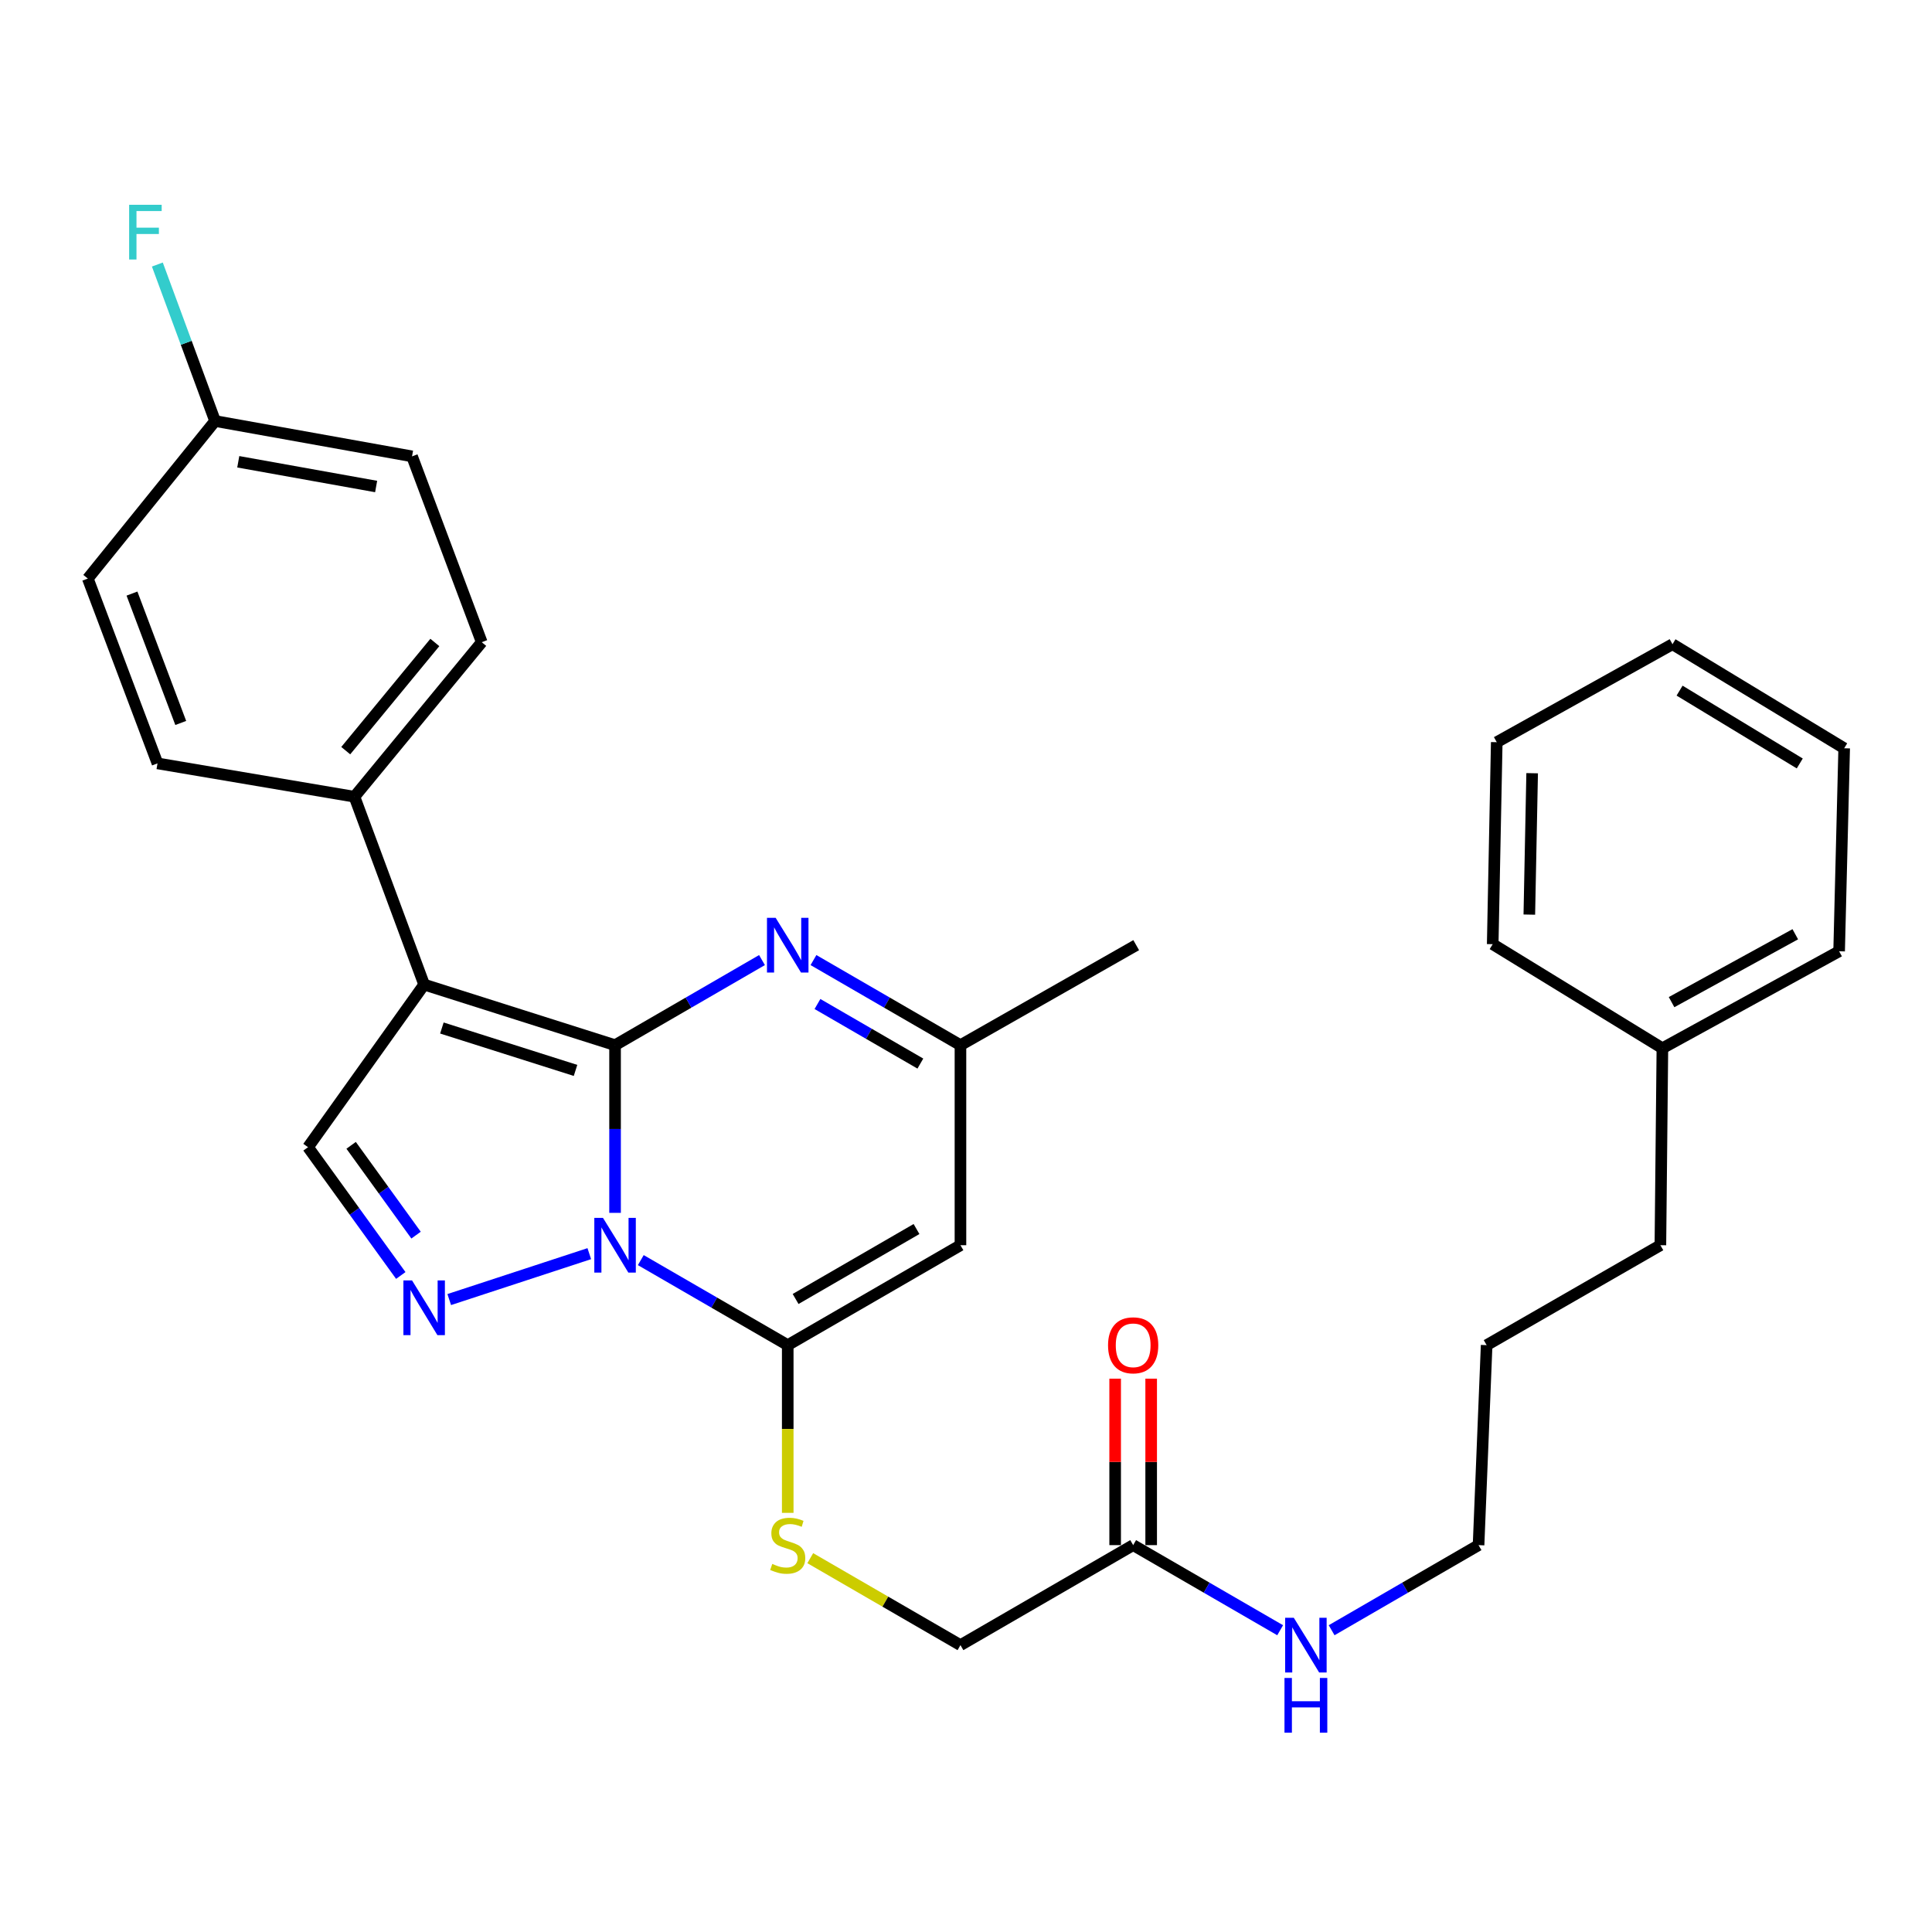 <?xml version='1.0' encoding='iso-8859-1'?>
<svg version='1.1' baseProfile='full'
              xmlns='http://www.w3.org/2000/svg'
                      xmlns:rdkit='http://www.rdkit.org/xml'
                      xmlns:xlink='http://www.w3.org/1999/xlink'
                  xml:space='preserve'
width='1000px' height='1000px' viewBox='0 0 1000 1000'>
<!-- END OF HEADER -->
<rect style='opacity:1.0;fill:#FFFFFF;stroke:none' width='1000' height='1000' x='0' y='0'> </rect>
<path class='bond-0' d='M 318.356,540.982 L 318.356,584.378' style='fill:none;fill-rule:evenodd;stroke:#000000;stroke-width:6px;stroke-linecap:butt;stroke-linejoin:miter;stroke-opacity:1' />
<path class='bond-0' d='M 318.356,584.378 L 318.356,627.774' style='fill:none;fill-rule:evenodd;stroke:#0000FF;stroke-width:6px;stroke-linecap:butt;stroke-linejoin:miter;stroke-opacity:1' />
<path class='bond-1' d='M 318.356,540.982 L 219.538,509.62' style='fill:none;fill-rule:evenodd;stroke:#000000;stroke-width:6px;stroke-linecap:butt;stroke-linejoin:miter;stroke-opacity:1' />
<path class='bond-1' d='M 297.894,554.047 L 228.721,532.094' style='fill:none;fill-rule:evenodd;stroke:#000000;stroke-width:6px;stroke-linecap:butt;stroke-linejoin:miter;stroke-opacity:1' />
<path class='bond-4' d='M 318.356,540.982 L 356.381,518.957' style='fill:none;fill-rule:evenodd;stroke:#000000;stroke-width:6px;stroke-linecap:butt;stroke-linejoin:miter;stroke-opacity:1' />
<path class='bond-4' d='M 356.381,518.957 L 394.406,496.933' style='fill:none;fill-rule:evenodd;stroke:#0000FF;stroke-width:6px;stroke-linecap:butt;stroke-linejoin:miter;stroke-opacity:1' />
<path class='bond-2' d='M 331.677,652.232 L 369.703,674.239' style='fill:none;fill-rule:evenodd;stroke:#0000FF;stroke-width:6px;stroke-linecap:butt;stroke-linejoin:miter;stroke-opacity:1' />
<path class='bond-2' d='M 369.703,674.239 L 407.728,696.246' style='fill:none;fill-rule:evenodd;stroke:#000000;stroke-width:6px;stroke-linecap:butt;stroke-linejoin:miter;stroke-opacity:1' />
<path class='bond-3' d='M 305.016,648.894 L 232.527,672.652' style='fill:none;fill-rule:evenodd;stroke:#0000FF;stroke-width:6px;stroke-linecap:butt;stroke-linejoin:miter;stroke-opacity:1' />
<path class='bond-6' d='M 219.538,509.62 L 159.435,593.783' style='fill:none;fill-rule:evenodd;stroke:#000000;stroke-width:6px;stroke-linecap:butt;stroke-linejoin:miter;stroke-opacity:1' />
<path class='bond-9' d='M 219.538,509.62 L 183.464,412.387' style='fill:none;fill-rule:evenodd;stroke:#000000;stroke-width:6px;stroke-linecap:butt;stroke-linejoin:miter;stroke-opacity:1' />
<path class='bond-8' d='M 407.728,696.246 L 407.728,739.647' style='fill:none;fill-rule:evenodd;stroke:#000000;stroke-width:6px;stroke-linecap:butt;stroke-linejoin:miter;stroke-opacity:1' />
<path class='bond-8' d='M 407.728,739.647 L 407.728,783.048' style='fill:none;fill-rule:evenodd;stroke:#CCCC00;stroke-width:6px;stroke-linecap:butt;stroke-linejoin:miter;stroke-opacity:1' />
<path class='bond-31' d='M 407.728,696.246 L 497.131,644.522' style='fill:none;fill-rule:evenodd;stroke:#000000;stroke-width:6px;stroke-linecap:butt;stroke-linejoin:miter;stroke-opacity:1' />
<path class='bond-31' d='M 411.802,672.351 L 474.385,636.144' style='fill:none;fill-rule:evenodd;stroke:#000000;stroke-width:6px;stroke-linecap:butt;stroke-linejoin:miter;stroke-opacity:1' />
<path class='bond-30' d='M 207.446,660.185 L 183.441,626.984' style='fill:none;fill-rule:evenodd;stroke:#0000FF;stroke-width:6px;stroke-linecap:butt;stroke-linejoin:miter;stroke-opacity:1' />
<path class='bond-30' d='M 183.441,626.984 L 159.435,593.783' style='fill:none;fill-rule:evenodd;stroke:#000000;stroke-width:6px;stroke-linecap:butt;stroke-linejoin:miter;stroke-opacity:1' />
<path class='bond-30' d='M 215.352,639.301 L 198.548,616.06' style='fill:none;fill-rule:evenodd;stroke:#0000FF;stroke-width:6px;stroke-linecap:butt;stroke-linejoin:miter;stroke-opacity:1' />
<path class='bond-30' d='M 198.548,616.06 L 181.745,592.82' style='fill:none;fill-rule:evenodd;stroke:#000000;stroke-width:6px;stroke-linecap:butt;stroke-linejoin:miter;stroke-opacity:1' />
<path class='bond-7' d='M 421.051,496.93 L 459.091,518.956' style='fill:none;fill-rule:evenodd;stroke:#0000FF;stroke-width:6px;stroke-linecap:butt;stroke-linejoin:miter;stroke-opacity:1' />
<path class='bond-7' d='M 459.091,518.956 L 497.131,540.982' style='fill:none;fill-rule:evenodd;stroke:#000000;stroke-width:6px;stroke-linecap:butt;stroke-linejoin:miter;stroke-opacity:1' />
<path class='bond-7' d='M 423.121,519.672 L 449.749,535.09' style='fill:none;fill-rule:evenodd;stroke:#0000FF;stroke-width:6px;stroke-linecap:butt;stroke-linejoin:miter;stroke-opacity:1' />
<path class='bond-7' d='M 449.749,535.09 L 476.377,550.508' style='fill:none;fill-rule:evenodd;stroke:#000000;stroke-width:6px;stroke-linecap:butt;stroke-linejoin:miter;stroke-opacity:1' />
<path class='bond-5' d='M 497.131,644.522 L 497.131,540.982' style='fill:none;fill-rule:evenodd;stroke:#000000;stroke-width:6px;stroke-linecap:butt;stroke-linejoin:miter;stroke-opacity:1' />
<path class='bond-21' d='M 497.131,540.982 L 588.098,489.216' style='fill:none;fill-rule:evenodd;stroke:#000000;stroke-width:6px;stroke-linecap:butt;stroke-linejoin:miter;stroke-opacity:1' />
<path class='bond-14' d='M 419.391,806.508 L 458.261,829.015' style='fill:none;fill-rule:evenodd;stroke:#CCCC00;stroke-width:6px;stroke-linecap:butt;stroke-linejoin:miter;stroke-opacity:1' />
<path class='bond-14' d='M 458.261,829.015 L 497.131,851.521' style='fill:none;fill-rule:evenodd;stroke:#000000;stroke-width:6px;stroke-linecap:butt;stroke-linejoin:miter;stroke-opacity:1' />
<path class='bond-12' d='M 183.464,412.387 L 249.346,332.398' style='fill:none;fill-rule:evenodd;stroke:#000000;stroke-width:6px;stroke-linecap:butt;stroke-linejoin:miter;stroke-opacity:1' />
<path class='bond-12' d='M 178.956,388.536 L 225.073,332.544' style='fill:none;fill-rule:evenodd;stroke:#000000;stroke-width:6px;stroke-linecap:butt;stroke-linejoin:miter;stroke-opacity:1' />
<path class='bond-13' d='M 183.464,412.387 L 81.518,395.132' style='fill:none;fill-rule:evenodd;stroke:#000000;stroke-width:6px;stroke-linecap:butt;stroke-linejoin:miter;stroke-opacity:1' />
<path class='bond-10' d='M 586.524,799.756 L 497.131,851.521' style='fill:none;fill-rule:evenodd;stroke:#000000;stroke-width:6px;stroke-linecap:butt;stroke-linejoin:miter;stroke-opacity:1' />
<path class='bond-11' d='M 595.845,799.756 L 595.845,756.675' style='fill:none;fill-rule:evenodd;stroke:#000000;stroke-width:6px;stroke-linecap:butt;stroke-linejoin:miter;stroke-opacity:1' />
<path class='bond-11' d='M 595.845,756.675 L 595.845,713.594' style='fill:none;fill-rule:evenodd;stroke:#FF0000;stroke-width:6px;stroke-linecap:butt;stroke-linejoin:miter;stroke-opacity:1' />
<path class='bond-11' d='M 577.202,799.756 L 577.202,756.675' style='fill:none;fill-rule:evenodd;stroke:#000000;stroke-width:6px;stroke-linecap:butt;stroke-linejoin:miter;stroke-opacity:1' />
<path class='bond-11' d='M 577.202,756.675 L 577.202,713.594' style='fill:none;fill-rule:evenodd;stroke:#FF0000;stroke-width:6px;stroke-linecap:butt;stroke-linejoin:miter;stroke-opacity:1' />
<path class='bond-15' d='M 586.524,799.756 L 624.564,821.781' style='fill:none;fill-rule:evenodd;stroke:#000000;stroke-width:6px;stroke-linecap:butt;stroke-linejoin:miter;stroke-opacity:1' />
<path class='bond-15' d='M 624.564,821.781 L 662.604,843.807' style='fill:none;fill-rule:evenodd;stroke:#0000FF;stroke-width:6px;stroke-linecap:butt;stroke-linejoin:miter;stroke-opacity:1' />
<path class='bond-18' d='M 249.346,332.398 L 213.272,236.211' style='fill:none;fill-rule:evenodd;stroke:#000000;stroke-width:6px;stroke-linecap:butt;stroke-linejoin:miter;stroke-opacity:1' />
<path class='bond-17' d='M 81.518,395.132 L 45.455,299.463' style='fill:none;fill-rule:evenodd;stroke:#000000;stroke-width:6px;stroke-linecap:butt;stroke-linejoin:miter;stroke-opacity:1' />
<path class='bond-17' d='M 93.553,374.205 L 68.309,307.237' style='fill:none;fill-rule:evenodd;stroke:#000000;stroke-width:6px;stroke-linecap:butt;stroke-linejoin:miter;stroke-opacity:1' />
<path class='bond-22' d='M 689.249,843.805 L 727.274,821.78' style='fill:none;fill-rule:evenodd;stroke:#0000FF;stroke-width:6px;stroke-linecap:butt;stroke-linejoin:miter;stroke-opacity:1' />
<path class='bond-22' d='M 727.274,821.78 L 765.299,799.756' style='fill:none;fill-rule:evenodd;stroke:#000000;stroke-width:6px;stroke-linecap:butt;stroke-linejoin:miter;stroke-opacity:1' />
<path class='bond-16' d='M 111.326,217.921 L 45.455,299.463' style='fill:none;fill-rule:evenodd;stroke:#000000;stroke-width:6px;stroke-linecap:butt;stroke-linejoin:miter;stroke-opacity:1' />
<path class='bond-19' d='M 111.326,217.921 L 96.387,177.422' style='fill:none;fill-rule:evenodd;stroke:#000000;stroke-width:6px;stroke-linecap:butt;stroke-linejoin:miter;stroke-opacity:1' />
<path class='bond-19' d='M 96.387,177.422 L 81.447,136.924' style='fill:none;fill-rule:evenodd;stroke:#33CCCC;stroke-width:6px;stroke-linecap:butt;stroke-linejoin:miter;stroke-opacity:1' />
<path class='bond-32' d='M 111.326,217.921 L 213.272,236.211' style='fill:none;fill-rule:evenodd;stroke:#000000;stroke-width:6px;stroke-linecap:butt;stroke-linejoin:miter;stroke-opacity:1' />
<path class='bond-32' d='M 123.326,239.014 L 194.688,251.818' style='fill:none;fill-rule:evenodd;stroke:#000000;stroke-width:6px;stroke-linecap:butt;stroke-linejoin:miter;stroke-opacity:1' />
<path class='bond-20' d='M 860.45,542.577 L 859.415,644.522' style='fill:none;fill-rule:evenodd;stroke:#000000;stroke-width:6px;stroke-linecap:butt;stroke-linejoin:miter;stroke-opacity:1' />
<path class='bond-24' d='M 860.45,542.577 L 951.925,492.375' style='fill:none;fill-rule:evenodd;stroke:#000000;stroke-width:6px;stroke-linecap:butt;stroke-linejoin:miter;stroke-opacity:1' />
<path class='bond-24' d='M 865.202,518.703 L 929.235,483.562' style='fill:none;fill-rule:evenodd;stroke:#000000;stroke-width:6px;stroke-linecap:butt;stroke-linejoin:miter;stroke-opacity:1' />
<path class='bond-25' d='M 860.45,542.577 L 772.622,488.709' style='fill:none;fill-rule:evenodd;stroke:#000000;stroke-width:6px;stroke-linecap:butt;stroke-linejoin:miter;stroke-opacity:1' />
<path class='bond-26' d='M 765.299,799.756 L 769.483,696.246' style='fill:none;fill-rule:evenodd;stroke:#000000;stroke-width:6px;stroke-linecap:butt;stroke-linejoin:miter;stroke-opacity:1' />
<path class='bond-23' d='M 859.415,644.522 L 769.483,696.246' style='fill:none;fill-rule:evenodd;stroke:#000000;stroke-width:6px;stroke-linecap:butt;stroke-linejoin:miter;stroke-opacity:1' />
<path class='bond-27' d='M 951.925,492.375 L 954.545,387.302' style='fill:none;fill-rule:evenodd;stroke:#000000;stroke-width:6px;stroke-linecap:butt;stroke-linejoin:miter;stroke-opacity:1' />
<path class='bond-28' d='M 772.622,488.709 L 774.714,384.153' style='fill:none;fill-rule:evenodd;stroke:#000000;stroke-width:6px;stroke-linecap:butt;stroke-linejoin:miter;stroke-opacity:1' />
<path class='bond-28' d='M 791.575,473.399 L 793.039,400.21' style='fill:none;fill-rule:evenodd;stroke:#000000;stroke-width:6px;stroke-linecap:butt;stroke-linejoin:miter;stroke-opacity:1' />
<path class='bond-33' d='M 954.545,387.302 L 865.681,333.444' style='fill:none;fill-rule:evenodd;stroke:#000000;stroke-width:6px;stroke-linecap:butt;stroke-linejoin:miter;stroke-opacity:1' />
<path class='bond-33' d='M 931.553,395.167 L 869.348,357.466' style='fill:none;fill-rule:evenodd;stroke:#000000;stroke-width:6px;stroke-linecap:butt;stroke-linejoin:miter;stroke-opacity:1' />
<path class='bond-29' d='M 774.714,384.153 L 865.681,333.444' style='fill:none;fill-rule:evenodd;stroke:#000000;stroke-width:6px;stroke-linecap:butt;stroke-linejoin:miter;stroke-opacity:1' />
<path  class='atom-1' d='M 312.096 630.362
L 321.376 645.362
Q 322.296 646.842, 323.776 649.522
Q 325.256 652.202, 325.336 652.362
L 325.336 630.362
L 329.096 630.362
L 329.096 658.682
L 325.216 658.682
L 315.256 642.282
Q 314.096 640.362, 312.856 638.162
Q 311.656 635.962, 311.296 635.282
L 311.296 658.682
L 307.616 658.682
L 307.616 630.362
L 312.096 630.362
' fill='#0000FF'/>
<path  class='atom-4' d='M 213.278 662.749
L 222.558 677.749
Q 223.478 679.229, 224.958 681.909
Q 226.438 684.589, 226.518 684.749
L 226.518 662.749
L 230.278 662.749
L 230.278 691.069
L 226.398 691.069
L 216.438 674.669
Q 215.278 672.749, 214.038 670.549
Q 212.838 668.349, 212.478 667.669
L 212.478 691.069
L 208.798 691.069
L 208.798 662.749
L 213.278 662.749
' fill='#0000FF'/>
<path  class='atom-5' d='M 401.468 475.056
L 410.748 490.056
Q 411.668 491.536, 413.148 494.216
Q 414.628 496.896, 414.708 497.056
L 414.708 475.056
L 418.468 475.056
L 418.468 503.376
L 414.588 503.376
L 404.628 486.976
Q 403.468 485.056, 402.228 482.856
Q 401.028 480.656, 400.668 479.976
L 400.668 503.376
L 396.988 503.376
L 396.988 475.056
L 401.468 475.056
' fill='#0000FF'/>
<path  class='atom-9' d='M 399.728 809.476
Q 400.048 809.596, 401.368 810.156
Q 402.688 810.716, 404.128 811.076
Q 405.608 811.396, 407.048 811.396
Q 409.728 811.396, 411.288 810.116
Q 412.848 808.796, 412.848 806.516
Q 412.848 804.956, 412.048 803.996
Q 411.288 803.036, 410.088 802.516
Q 408.888 801.996, 406.888 801.396
Q 404.368 800.636, 402.848 799.916
Q 401.368 799.196, 400.288 797.676
Q 399.248 796.156, 399.248 793.596
Q 399.248 790.036, 401.648 787.836
Q 404.088 785.636, 408.888 785.636
Q 412.168 785.636, 415.888 787.196
L 414.968 790.276
Q 411.568 788.876, 409.008 788.876
Q 406.248 788.876, 404.728 790.036
Q 403.208 791.156, 403.248 793.116
Q 403.248 794.636, 404.008 795.556
Q 404.808 796.476, 405.928 796.996
Q 407.088 797.516, 409.008 798.116
Q 411.568 798.916, 413.088 799.716
Q 414.608 800.516, 415.688 802.156
Q 416.808 803.756, 416.808 806.516
Q 416.808 810.436, 414.168 812.556
Q 411.568 814.636, 407.208 814.636
Q 404.688 814.636, 402.768 814.076
Q 400.888 813.556, 398.648 812.636
L 399.728 809.476
' fill='#CCCC00'/>
<path  class='atom-12' d='M 573.524 696.326
Q 573.524 689.526, 576.884 685.726
Q 580.244 681.926, 586.524 681.926
Q 592.804 681.926, 596.164 685.726
Q 599.524 689.526, 599.524 696.326
Q 599.524 703.206, 596.124 707.126
Q 592.724 711.006, 586.524 711.006
Q 580.284 711.006, 576.884 707.126
Q 573.524 703.246, 573.524 696.326
M 586.524 707.806
Q 590.844 707.806, 593.164 704.926
Q 595.524 702.006, 595.524 696.326
Q 595.524 690.766, 593.164 687.966
Q 590.844 685.126, 586.524 685.126
Q 582.204 685.126, 579.844 687.926
Q 577.524 690.726, 577.524 696.326
Q 577.524 702.046, 579.844 704.926
Q 582.204 707.806, 586.524 707.806
' fill='#FF0000'/>
<path  class='atom-16' d='M 669.667 837.361
L 678.947 852.361
Q 679.867 853.841, 681.347 856.521
Q 682.827 859.201, 682.907 859.361
L 682.907 837.361
L 686.667 837.361
L 686.667 865.681
L 682.787 865.681
L 672.827 849.281
Q 671.667 847.361, 670.427 845.161
Q 669.227 842.961, 668.867 842.281
L 668.867 865.681
L 665.187 865.681
L 665.187 837.361
L 669.667 837.361
' fill='#0000FF'/>
<path  class='atom-16' d='M 664.847 868.513
L 668.687 868.513
L 668.687 880.553
L 683.167 880.553
L 683.167 868.513
L 687.007 868.513
L 687.007 896.833
L 683.167 896.833
L 683.167 883.753
L 668.687 883.753
L 668.687 896.833
L 664.847 896.833
L 664.847 868.513
' fill='#0000FF'/>
<path  class='atom-20' d='M 66.843 105.999
L 83.683 105.999
L 83.683 109.239
L 70.642 109.239
L 70.642 117.839
L 82.243 117.839
L 82.243 121.119
L 70.642 121.119
L 70.642 134.319
L 66.843 134.319
L 66.843 105.999
' fill='#33CCCC'/>
</svg>

